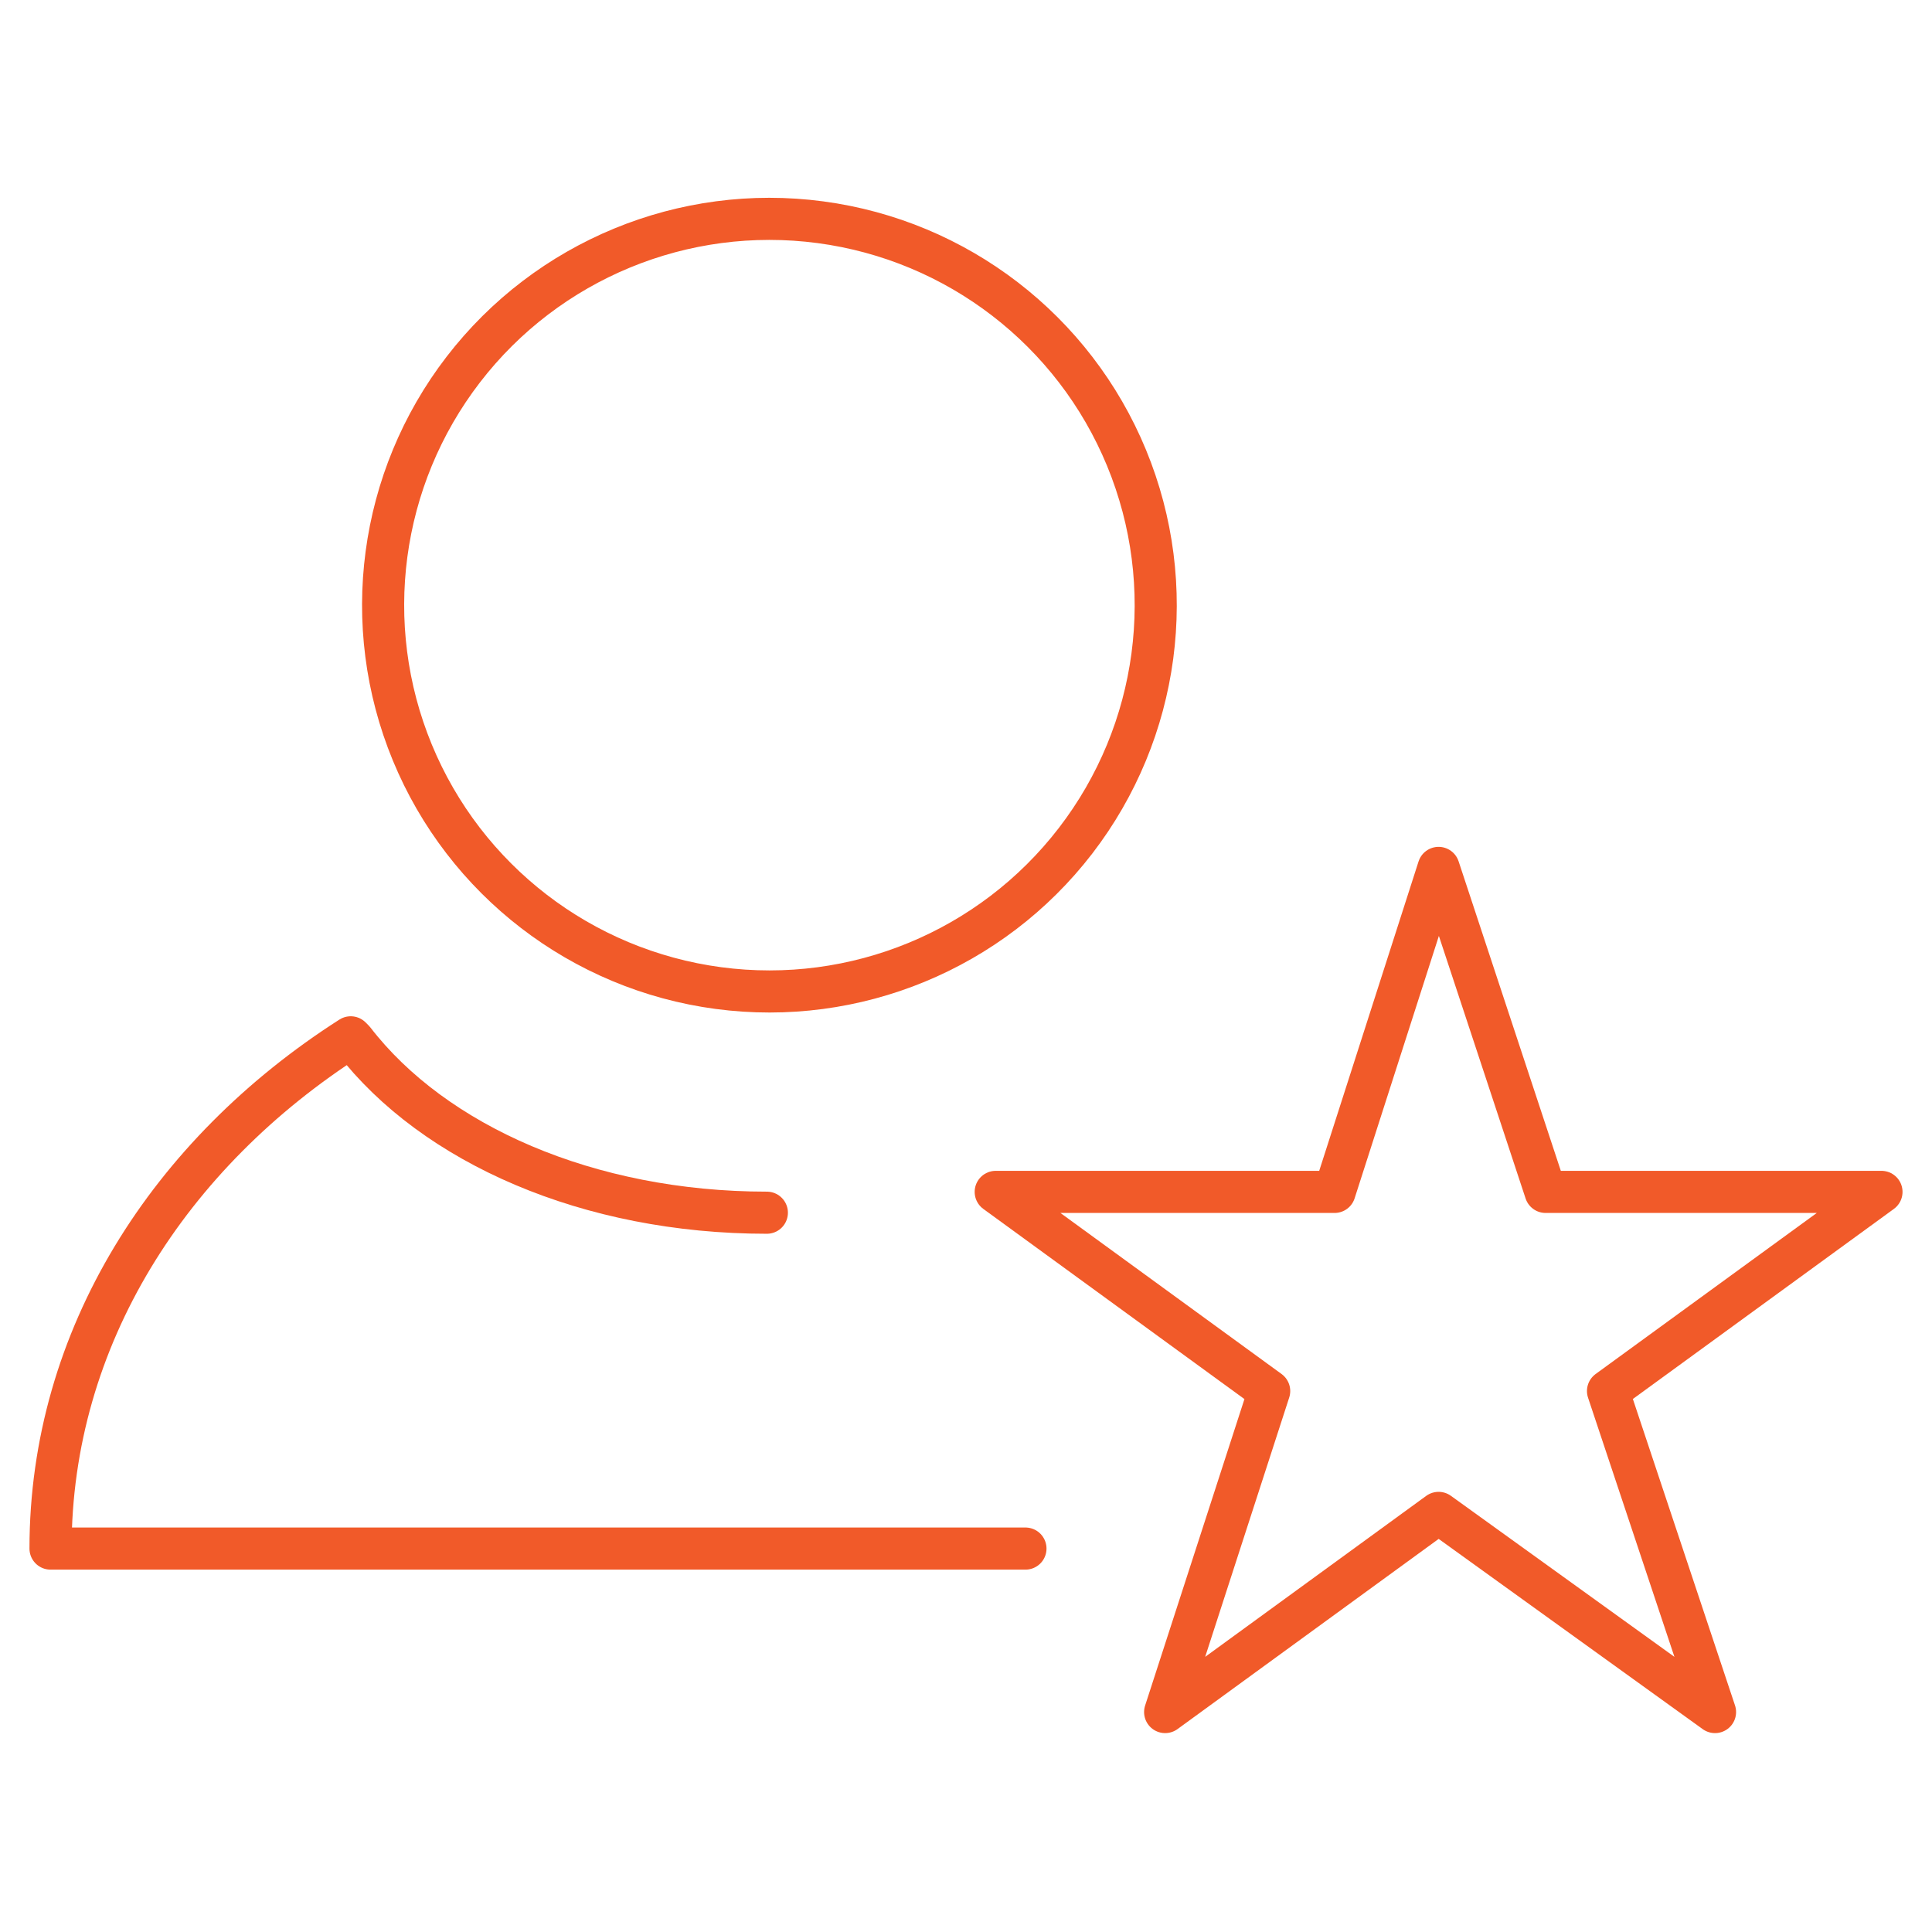 <?xml version="1.0" encoding="utf-8"?>
<!-- Generator: Adobe Illustrator 26.0.2, SVG Export Plug-In . SVG Version: 6.00 Build 0)  -->
<svg version="1.1" id="Warstwa_1" xmlns="http://www.w3.org/2000/svg" xmlns:xlink="http://www.w3.org/1999/xlink" x="0px" y="0px"
	 viewBox="0 0 65 65" style="enable-background:new 0 0 65 65;" xml:space="preserve">
<style type="text/css">
	.st0{fill:none;stroke:#F15A29;stroke-width:1.417;stroke-linecap:round;stroke-linejoin:round;stroke-miterlimit:10;}
</style>
<g>
	<g>
		<ellipse transform="matrix(0.132 -0.991 0.991 0.132 2.251 43.334)" class="st0" cx="25.9" cy="20.4" rx="13" ry="13"/>
		<path class="st0" d="M34.5,52.1H1.7c0-7.1,4-13.3,10.1-17.2l0.1,0.1c2.7,3.5,7.9,5.8,13.9,5.8"/>
	</g>
	<polygon class="st0" points="48.4,29.2 52,40.1 63.3,40.1 54.1,46.8 57.7,57.6 48.4,50.9 39.2,57.6 42.7,46.8 33.5,40.1 44.9,40.1 
			"/>
</g>
</svg>
